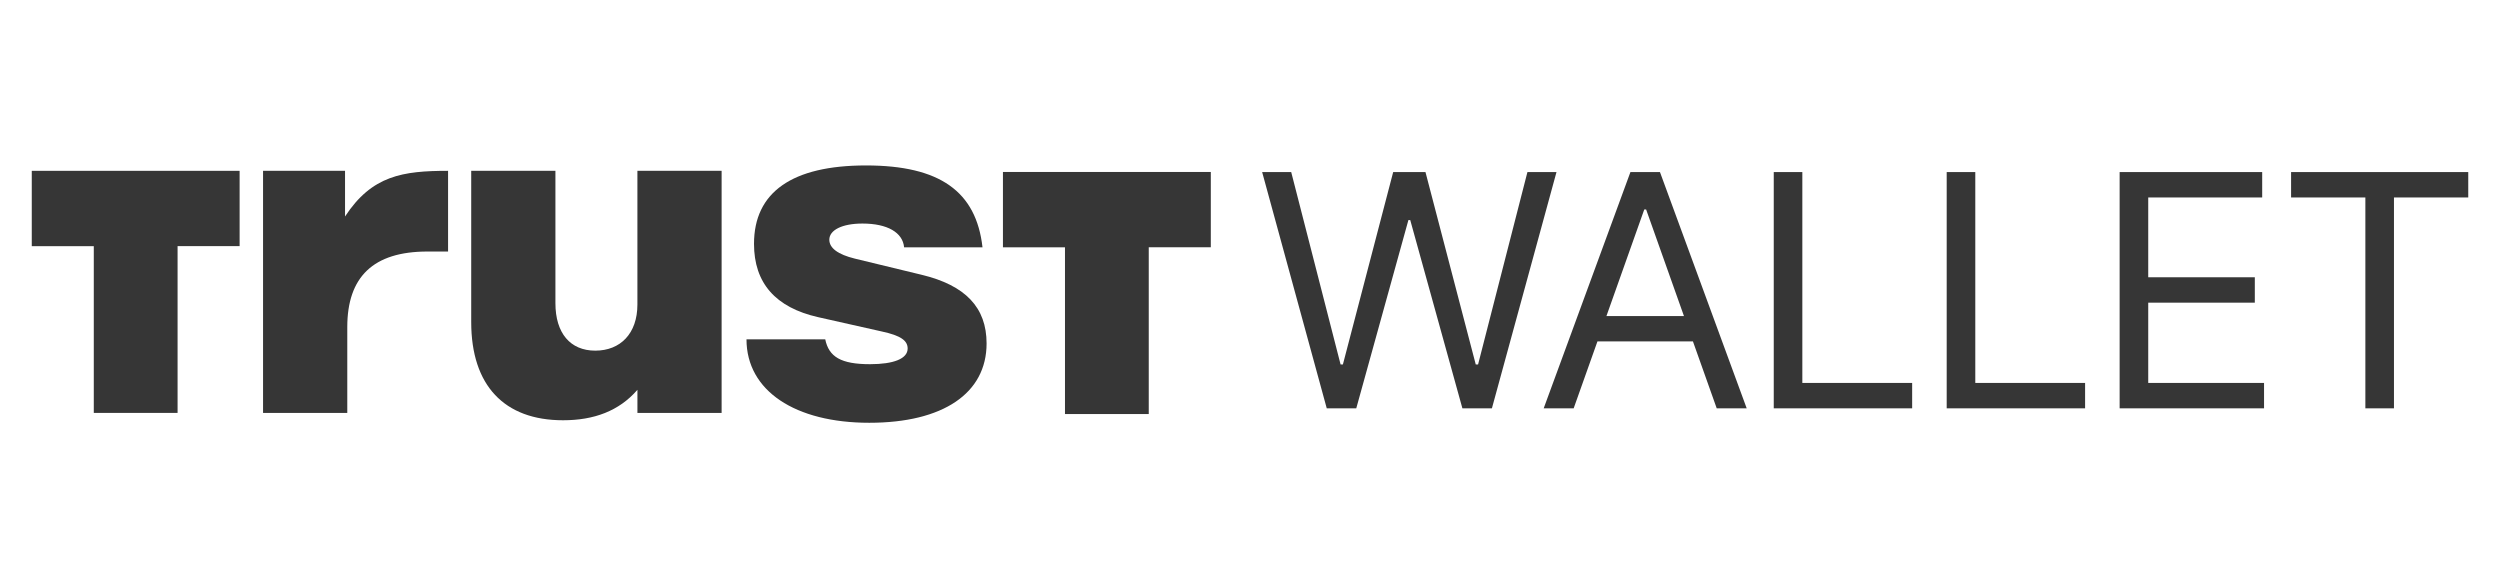 <svg xmlns="http://www.w3.org/2000/svg" fill="none" viewBox="0 0 136 32" height="32" width="136">
<path fill="#363636" d="M14.31 9.293H18.77V11.777C20.232 9.545 21.913 9.293 24.375 9.293V13.683H23.254C20.304 13.683 18.892 15.062 18.892 17.796V22.462H14.31V9.293Z"></path>
<path fill="#363636" d="M39.257 22.462H34.676V21.206C33.675 22.36 32.312 22.862 30.631 22.862C27.439 22.862 25.634 20.98 25.634 17.52V9.293H30.215V16.493C30.215 18.122 31.02 19.075 32.383 19.075C33.748 19.075 34.675 18.146 34.675 16.567V9.293H39.256V22.462H39.257Z"></path>
<path fill="#363636" d="M40.602 18.458H44.893C45.088 19.411 45.746 19.812 47.329 19.812C48.621 19.812 49.376 19.512 49.376 18.96C49.376 18.533 49.011 18.256 47.964 18.031L44.504 17.253C42.188 16.728 41.018 15.398 41.018 13.265C41.018 10.455 43.089 9 47.11 9C51.131 9 53.105 10.418 53.448 13.454H49.183C49.111 12.652 48.281 12.161 46.917 12.161C45.821 12.161 45.115 12.512 45.115 13.04C45.115 13.491 45.577 13.842 46.505 14.069L50.136 14.948C52.523 15.523 53.67 16.729 53.67 18.684C53.67 21.394 51.306 22.999 47.287 22.999C43.268 22.999 40.609 21.268 40.609 18.458H40.604H40.602Z"></path>
<path fill="#363636" d="M65.868 13.451V9.355H54.56V13.454H57.935V22.524H62.492V13.451H65.868Z"></path>
<path fill="#363636" d="M13.035 13.389V9.293H1.728V13.392H5.102V22.462H9.66V13.389H13.035Z"></path>
<path fill="#363636" d="M72.175 22.212L68.661 9.362H70.242L72.928 19.828H73.053L75.789 9.362H77.546L80.281 19.828H80.407L83.092 9.362H84.673L81.16 22.212H79.554L76.717 11.972H76.617L73.781 22.212H72.175ZM85.608 22.212H83.977L88.695 9.362H90.302L95.02 22.212H93.389L92.096 18.573H86.901L85.608 22.212ZM87.39 17.193H91.607L89.549 11.395H89.448L87.39 17.193ZM96.492 22.212V9.362H98.047V20.832H104.021V22.212H96.492ZM105.9 22.212V9.362H107.456V20.832H113.429V22.212H105.9ZM115.308 22.212V9.362H123.063V10.743H116.864V15.085H122.662V16.465H116.864V20.832H123.164V22.212H115.308ZM124.635 10.743V9.362H134.273V10.743H130.232V22.212H128.676V10.743H124.635Z"></path>
</svg>

